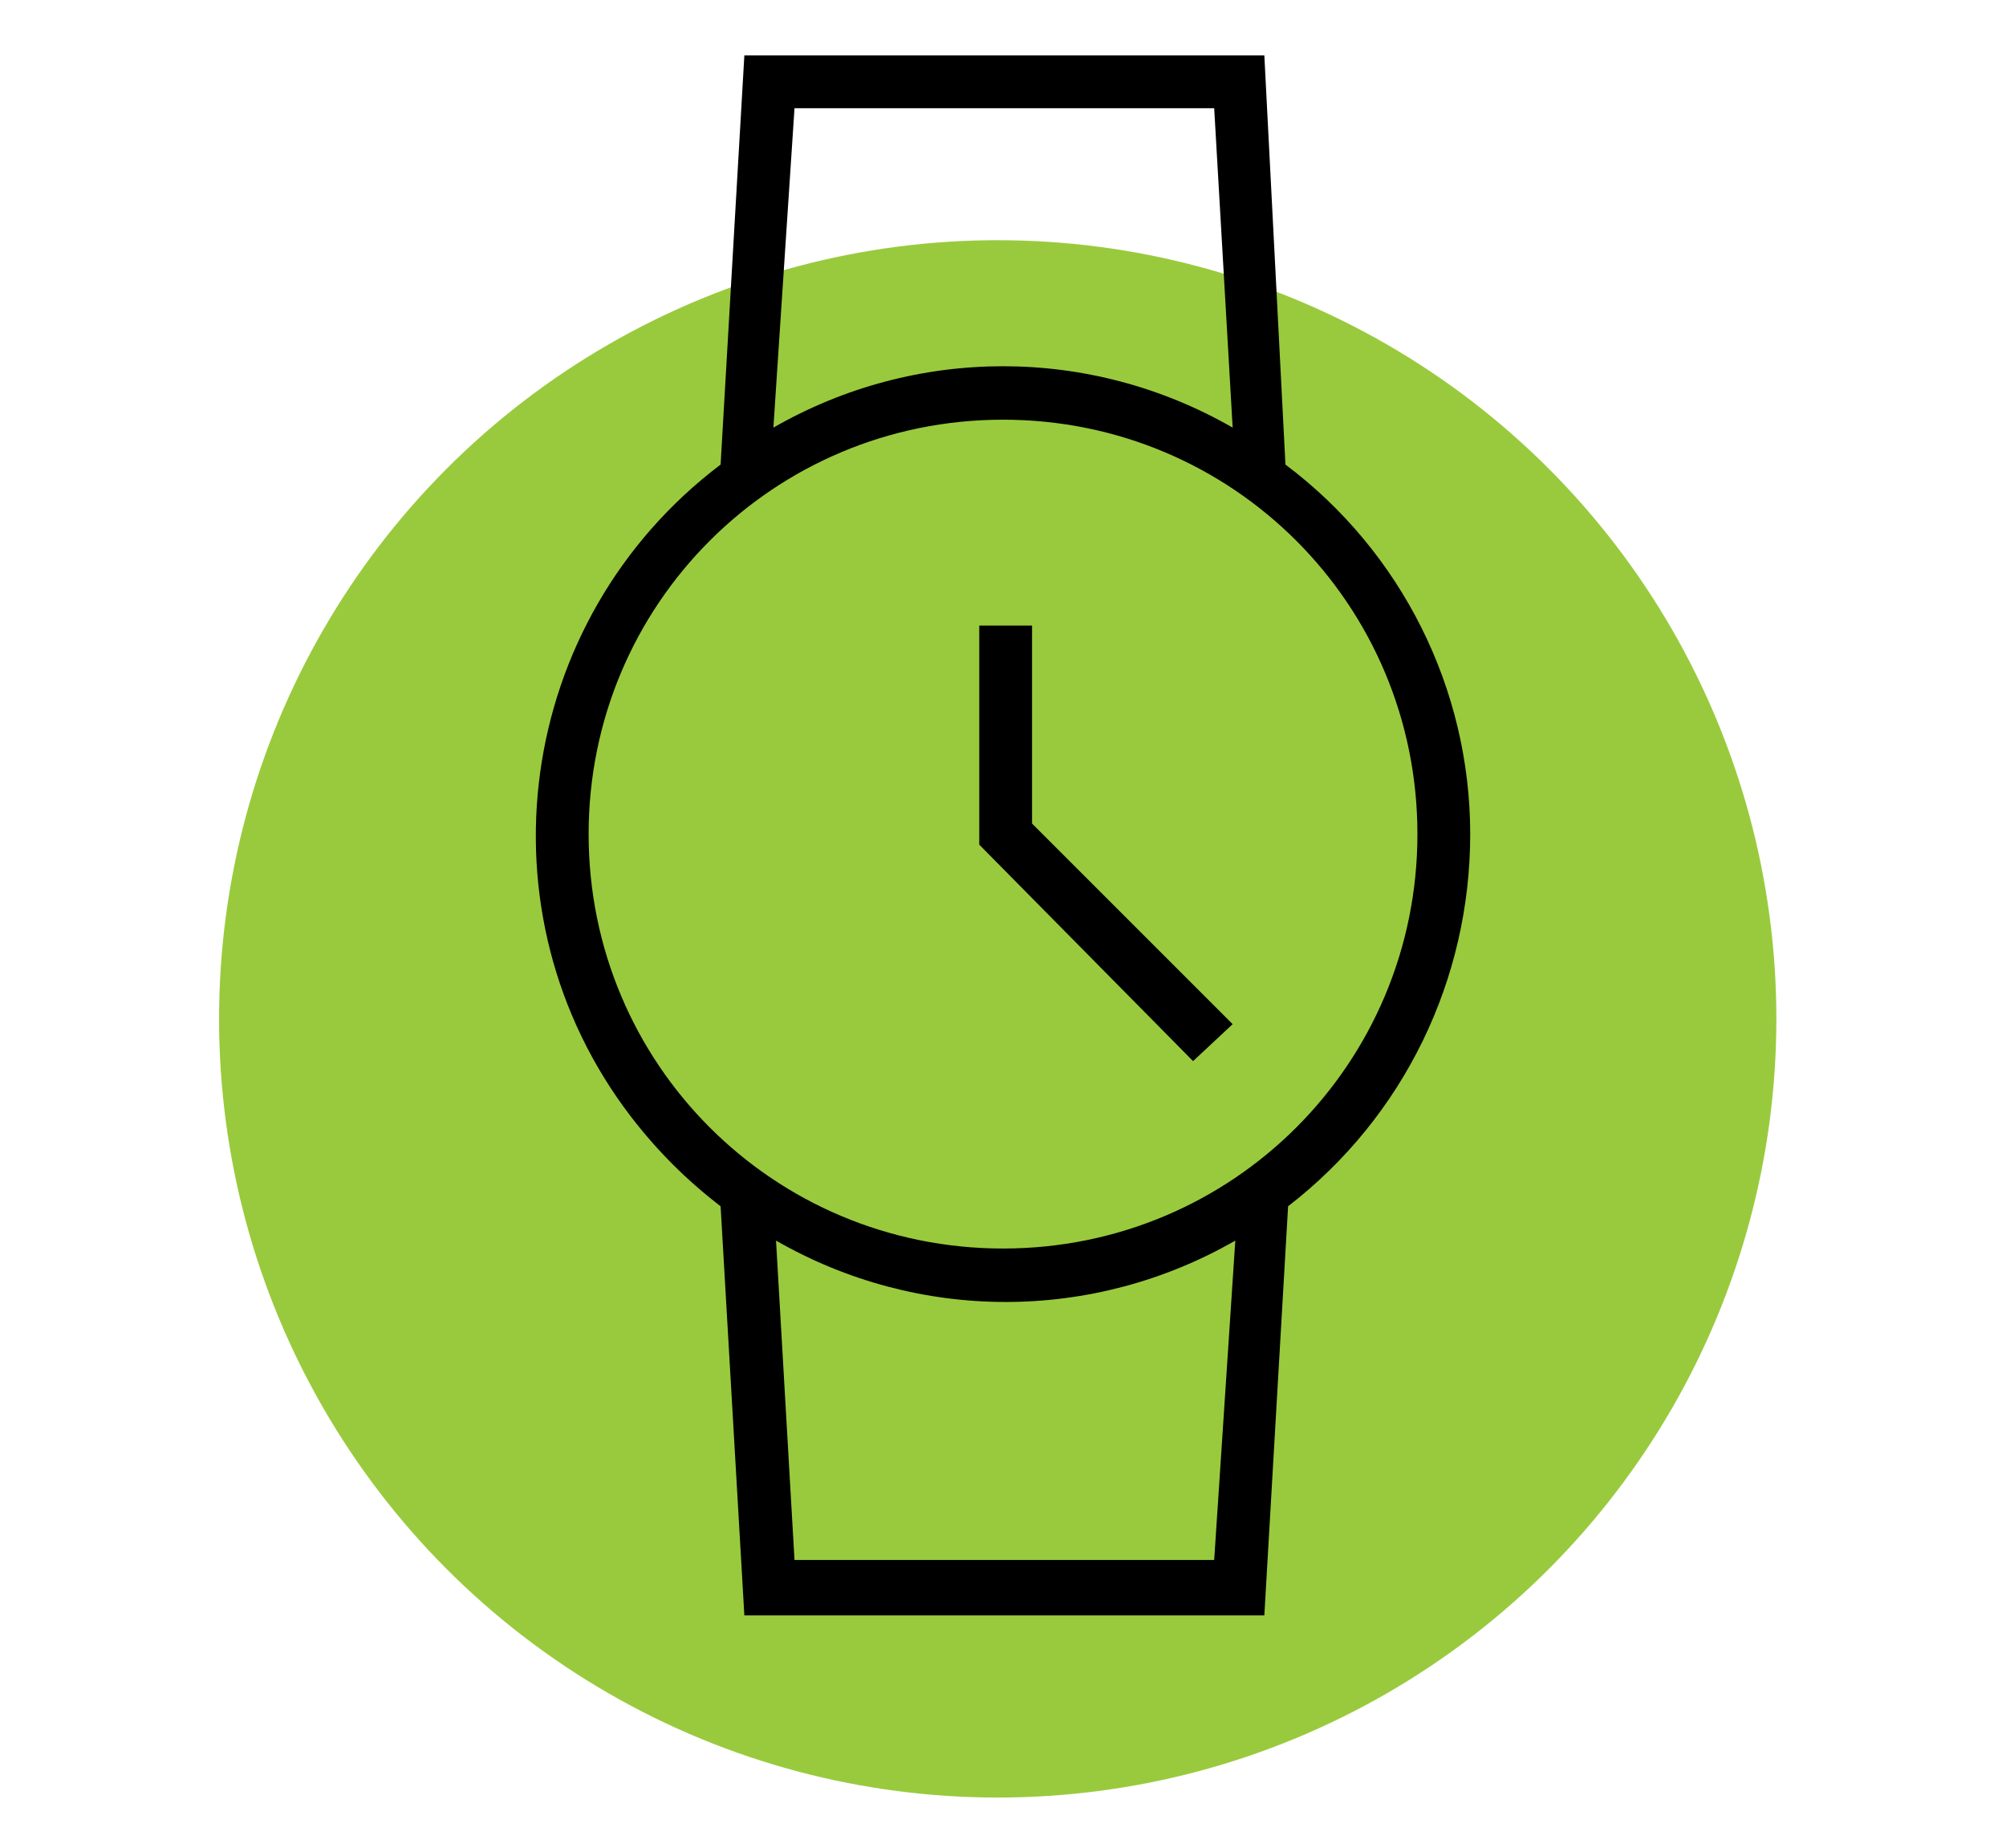 <?xml version="1.0" encoding="utf-8"?>
<!-- Generator: Adobe Illustrator 24.2.0, SVG Export Plug-In . SVG Version: 6.00 Build 0)  -->
<svg version="1.1" xmlns="http://www.w3.org/2000/svg" xmlns:xlink="http://www.w3.org/1999/xlink" x="0px" y="0px"
	 viewBox="0 0 76 70" style="enable-background:new 0 0 76 70;" xml:space="preserve">
<style type="text/css">
	.st0{fill:#99CA3D;}
	.st1{fill:none;stroke:#000000;stroke-width:2;stroke-linecap:round;stroke-linejoin:round;}
	.st2{fill:none;stroke:#000000;stroke-width:2;stroke-linecap:round;stroke-miterlimit:10;}
	.st3{fill:none;}
	.st4{fill:none;stroke:#000000;stroke-width:1.8;}
	.st5{fill:none;stroke:#000000;stroke-width:1.8;stroke-linecap:round;}
	.st6{fill:none;stroke:#000000;stroke-width:1.8;stroke-linecap:round;stroke-linejoin:round;}
</style>
<g id="Layer_1">
	<g id="Group_820_1_" transform="translate(-435 -5417)">
		<circle id="Ellipse_22_1_" class="st0" cx="472.8" cy="5455.6" r="29.5"/>
		<g id="filled_outline_1_" transform="translate(433.001 5415)">
			<path id="Path_822_1_" d="M57.7,33.6c0-5.5-2.6-10.7-7-14L49.9,4.1H30.2l-0.9,15.5c-7.8,5.9-9.3,17-3.4,24.7
				c1,1.3,2.1,2.4,3.4,3.4l0.9,15.5h19.7l0.9-15.5C55.2,44.3,57.7,39.1,57.7,33.6z M32.1,6.1H48l0.7,12.1c-5.4-3.1-12-3.1-17.4,0
				L32.1,6.1z M48,61.1H32.1L31.4,49c5.4,3.1,12,3.1,17.4,0L48,61.1z M40,49.3c-8.7,0-15.7-7-15.7-15.7c0-8.7,7-15.7,15.7-15.7
				c8.7,0,15.7,7,15.7,15.7S48.7,49.3,40,49.3L40,49.3z M47.2,42.2L39.1,34v-8.3h2v7.5l7.6,7.6L47.2,42.2z"/>
		</g>
	</g>
</g>
<g id="Layer_2">
</g>
</svg>
